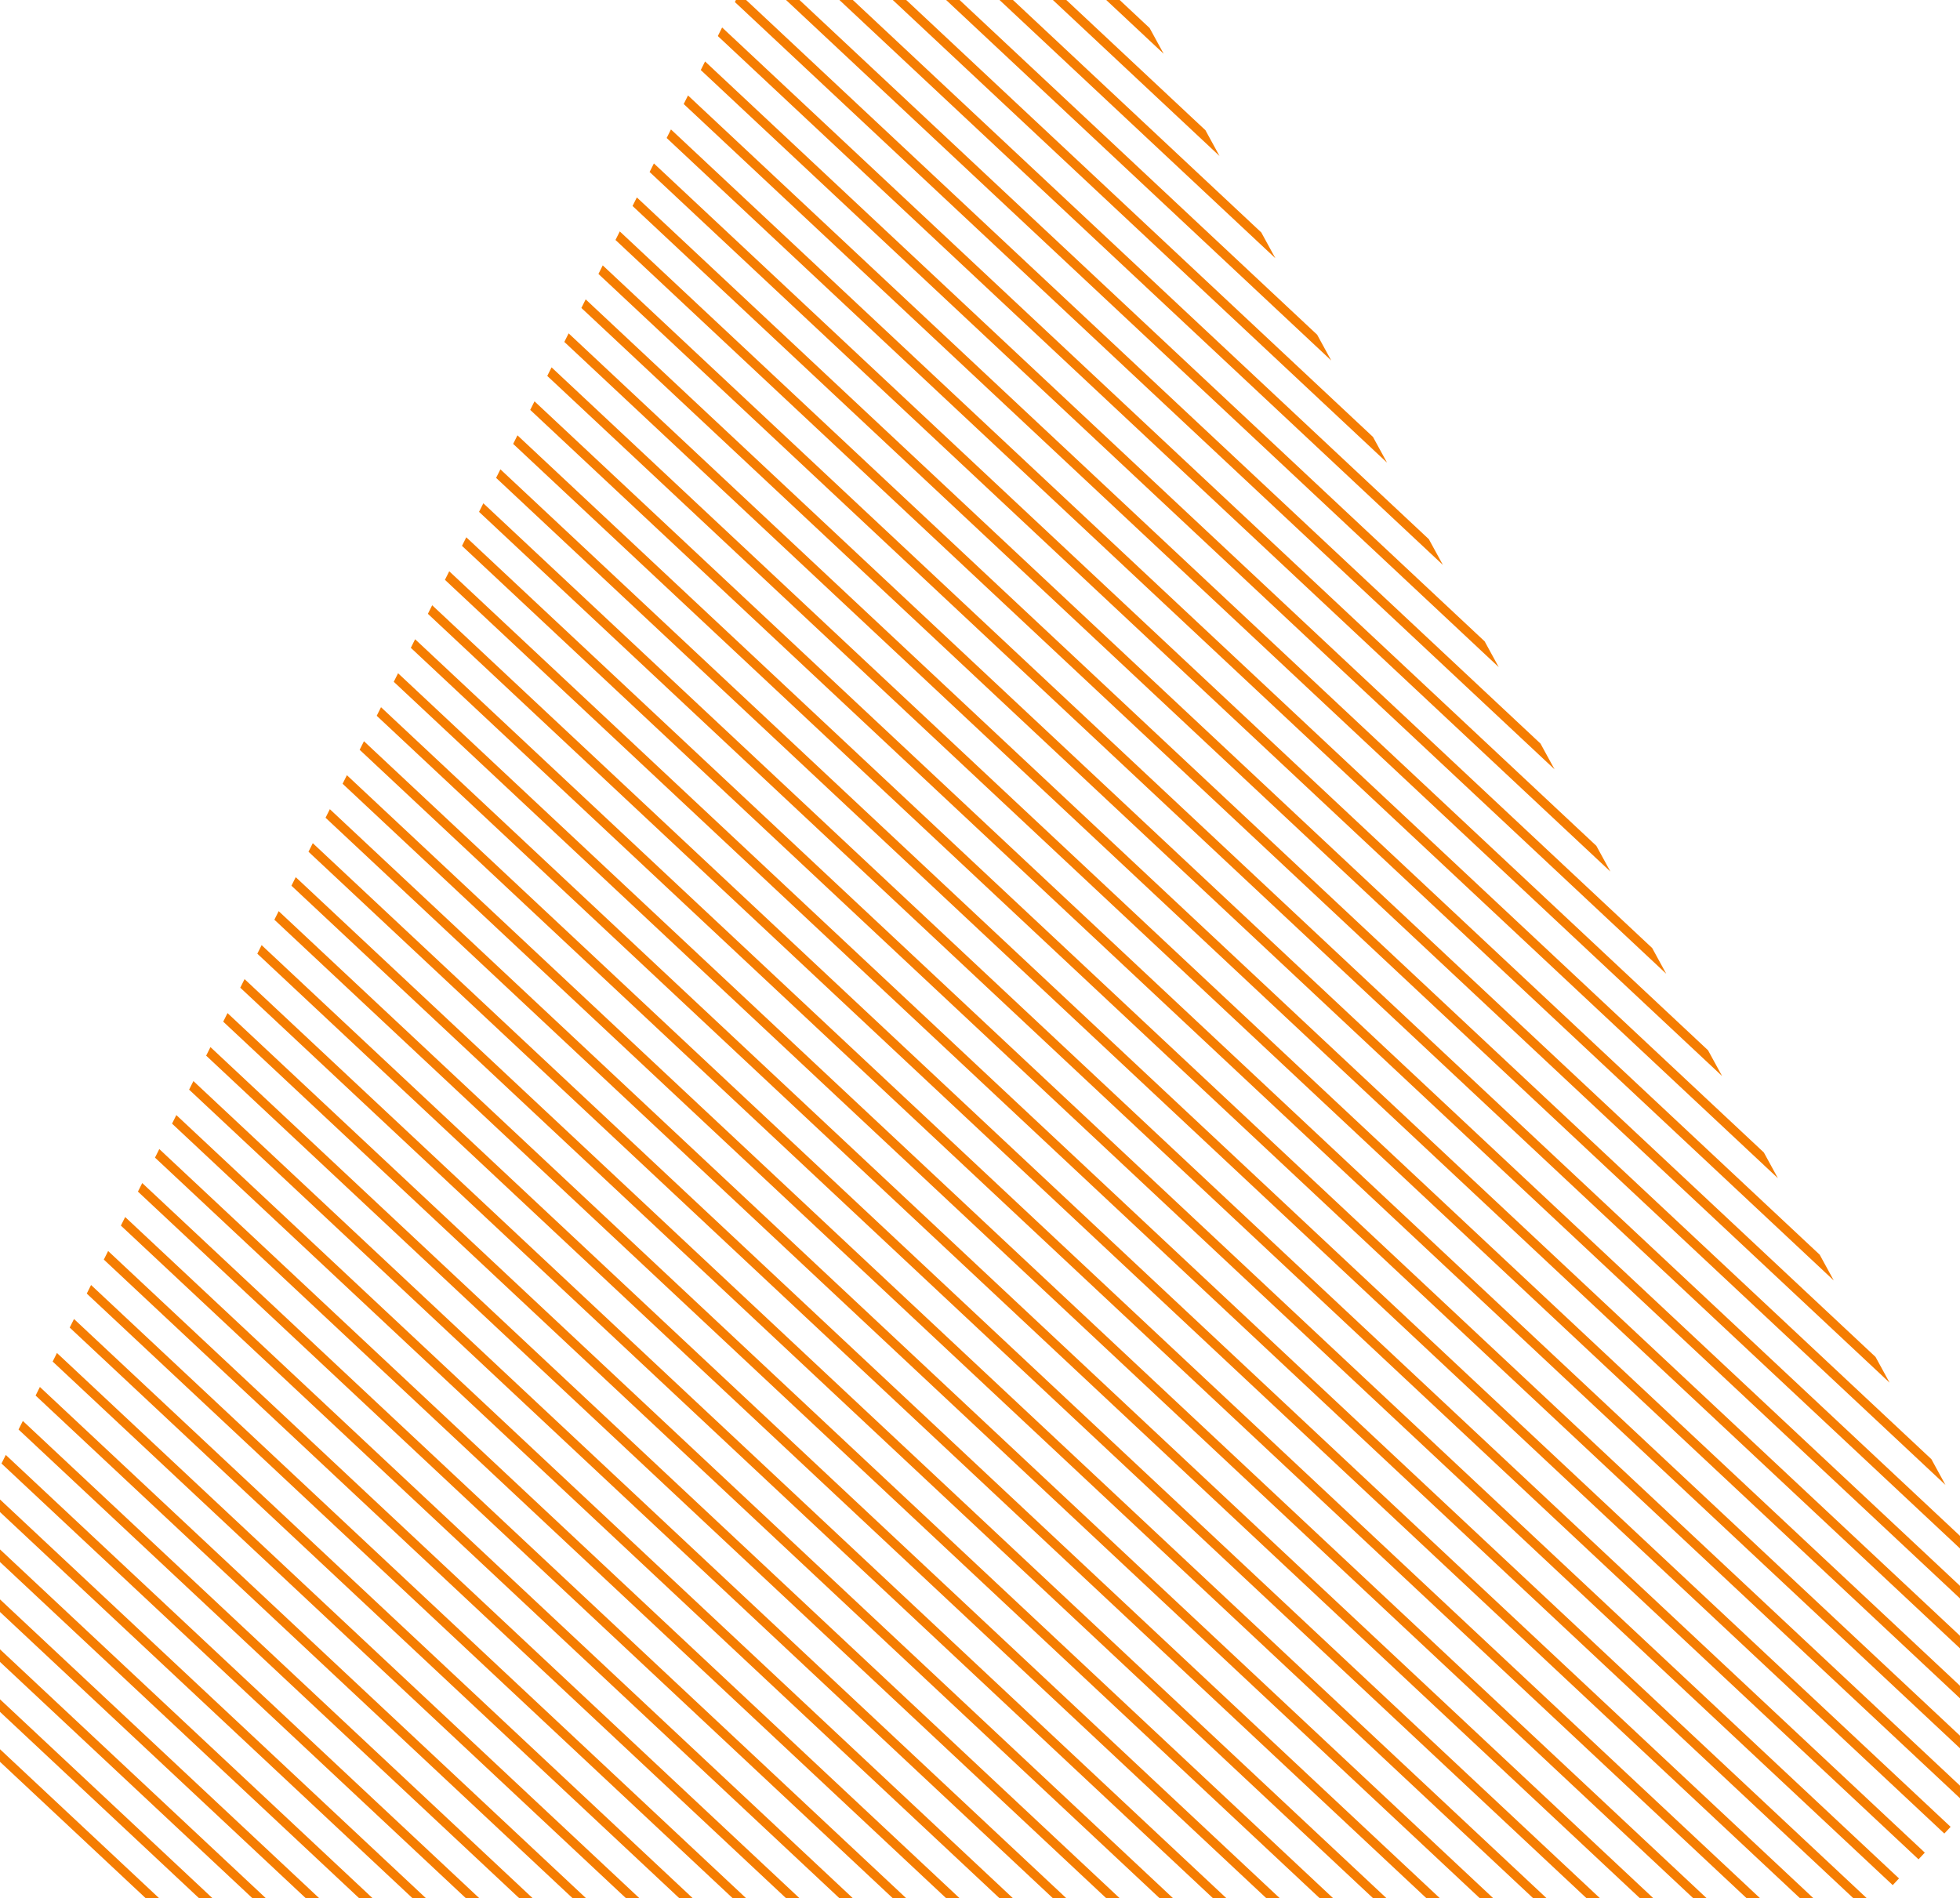 <?xml version="1.0" encoding="UTF-8"?><svg id="Layer_1" xmlns="http://www.w3.org/2000/svg" xmlns:xlink="http://www.w3.org/1999/xlink" viewBox="0 0 1423.12 1378.17"><defs><style>.cls-1{fill:none;}.cls-2{fill:#f57d02;}.cls-3{clip-path:url(#clippath);}</style><clipPath id="clippath"><path class="cls-1" d="M1239.79,1378.17h183.33v-280.62L823.6,0h-289.27L84.53,896.36,0,1064.81v313.36h171.13"/></clipPath></defs><g class="cls-3"><rect class="cls-2" x="36.52" y="327.83" width="6.67" height="1968.33" transform="translate(-945.2 444.48) rotate(-46.89)"/><rect class="cls-2" x="55.25" y="309.1" width="6.67" height="1968.33" transform="translate(-925.59 452.23) rotate(-46.89)"/><rect class="cls-2" x="73.99" y="290.36" width="6.67" height="1968.33" transform="translate(-905.99 459.97) rotate(-46.89)"/><rect class="cls-2" x="92.72" y="271.63" width="6.67" height="1968.33" transform="translate(-886.38 467.72) rotate(-46.89)"/><rect class="cls-2" x="111.46" y="252.9" width="6.67" height="1968.33" transform="translate(-866.77 475.46) rotate(-46.89)"/><rect class="cls-2" x="130.19" y="234.16" width="6.67" height="1968.33" transform="translate(-847.16 483.21) rotate(-46.89)"/><rect class="cls-2" x="148.92" y="215.43" width="6.67" height="1968.33" transform="translate(-827.56 490.95) rotate(-46.89)"/><rect class="cls-2" x="167.66" y="196.7" width="6.67" height="1968.33" transform="translate(-807.95 498.7) rotate(-46.89)"/><rect class="cls-2" x="186.39" y="177.96" width="6.67" height="1968.33" transform="translate(-788.34 506.45) rotate(-46.89)"/><rect class="cls-2" x="205.12" y="159.23" width="6.67" height="1968.33" transform="translate(-768.73 514.19) rotate(-46.89)"/><rect class="cls-2" x="223.86" y="140.49" width="6.67" height="1968.33" transform="translate(-749.13 521.94) rotate(-46.89)"/><rect class="cls-2" x="242.59" y="121.76" width="6.67" height="1968.33" transform="translate(-729.52 529.68) rotate(-46.89)"/><rect class="cls-2" x="261.33" y="103.03" width="6.67" height="1968.33" transform="translate(-709.91 537.43) rotate(-46.89)"/><rect class="cls-2" x="280.06" y="84.29" width="6.67" height="1968.33" transform="translate(-690.3 545.17) rotate(-46.89)"/><rect class="cls-2" x="298.79" y="65.56" width="6.67" height="1968.33" transform="translate(-670.69 552.92) rotate(-46.89)"/><rect class="cls-2" x="317.53" y="46.83" width="6.67" height="1968.33" transform="translate(-651.09 560.66) rotate(-46.89)"/><rect class="cls-2" x="336.26" y="28.09" width="6.67" height="1968.33" transform="translate(-631.48 568.41) rotate(-46.89)"/><rect class="cls-2" x="355" y="9.36" width="6.67" height="1968.33" transform="translate(-611.87 576.15) rotate(-46.89)"/><rect class="cls-2" x="373.73" y="-9.38" width="6.67" height="1968.33" transform="translate(-592.26 583.9) rotate(-46.89)"/><rect class="cls-2" x="392.46" y="-28.11" width="6.67" height="1968.33" transform="translate(-572.65 591.64) rotate(-46.89)"/><rect class="cls-2" x="411.2" y="-46.84" width="6.67" height="1968.33" transform="translate(-553.05 599.39) rotate(-46.89)"/><rect class="cls-2" x="429.93" y="-65.58" width="6.67" height="1968.33" transform="translate(-533.44 607.14) rotate(-46.89)"/><rect class="cls-2" x="448.66" y="-84.31" width="6.67" height="1968.33" transform="translate(-513.83 614.88) rotate(-46.89)"/><rect class="cls-2" x="467.4" y="-103.05" width="6.67" height="1968.33" transform="translate(-494.22 622.63) rotate(-46.89)"/><rect class="cls-2" x="486.13" y="-121.78" width="6.67" height="1968.33" transform="translate(-474.62 630.37) rotate(-46.89)"/><rect class="cls-2" x="504.87" y="-140.51" width="6.67" height="1968.33" transform="translate(-455.01 638.12) rotate(-46.89)"/><rect class="cls-2" x="523.6" y="-159.25" width="6.67" height="1968.33" transform="translate(-435.4 645.86) rotate(-46.89)"/><rect class="cls-2" x="542.33" y="-177.98" width="6.67" height="1968.33" transform="translate(-415.79 653.61) rotate(-46.89)"/><rect class="cls-2" x="561.07" y="-196.71" width="6.67" height="1968.33" transform="translate(-396.18 661.35) rotate(-46.89)"/><rect class="cls-2" x="579.8" y="-215.45" width="6.67" height="1968.33" transform="translate(-376.58 669.1) rotate(-46.89)"/><rect class="cls-2" x="598.53" y="-234.18" width="6.67" height="1968.33" transform="translate(-356.97 676.84) rotate(-46.89)"/><rect class="cls-2" x="617.27" y="-252.92" width="6.67" height="1968.33" transform="translate(-337.36 684.59) rotate(-46.89)"/><rect class="cls-2" x="636" y="-271.65" width="6.67" height="1968.33" transform="translate(-317.75 692.33) rotate(-46.89)"/><rect class="cls-2" x="654.74" y="-290.38" width="6.67" height="1968.33" transform="translate(-298.15 700.08) rotate(-46.89)"/><rect class="cls-2" x="673.47" y="-309.12" width="6.67" height="1968.33" transform="translate(-278.54 707.82) rotate(-46.89)"/><rect class="cls-2" x="692.2" y="-327.85" width="6.67" height="1968.33" transform="translate(-258.93 715.57) rotate(-46.89)"/><rect class="cls-2" x="710.94" y="-346.58" width="6.67" height="1968.33" transform="translate(-239.32 723.32) rotate(-46.89)"/><rect class="cls-2" x="729.67" y="-365.32" width="6.67" height="1968.33" transform="translate(-219.71 731.06) rotate(-46.89)"/><rect class="cls-2" x="748.4" y="-384.05" width="6.67" height="1968.33" transform="translate(-200.11 738.81) rotate(-46.89)"/><rect class="cls-2" x="767.14" y="-402.79" width="6.67" height="1968.33" transform="translate(-180.5 746.55) rotate(-46.89)"/><rect class="cls-2" x="785.87" y="-421.52" width="6.67" height="1968.33" transform="translate(-160.89 754.3) rotate(-46.89)"/><rect class="cls-2" x="804.61" y="-440.25" width="6.67" height="1968.33" transform="translate(-141.28 762.04) rotate(-46.89)"/><rect class="cls-2" x="823.34" y="-458.99" width="6.67" height="1968.33" transform="translate(-121.68 769.79) rotate(-46.89)"/><rect class="cls-2" x="842.07" y="-477.72" width="6.67" height="1968.33" transform="translate(-102.07 777.53) rotate(-46.89)"/><rect class="cls-2" x="860.81" y="-496.45" width="6.67" height="1968.33" transform="translate(-82.46 785.28) rotate(-46.89)"/><rect class="cls-2" x="879.54" y="-515.19" width="6.67" height="1968.33" transform="translate(-62.85 793.02) rotate(-46.89)"/><rect class="cls-2" x="898.27" y="-533.92" width="6.67" height="1968.33" transform="translate(-43.24 800.77) rotate(-46.89)"/><rect class="cls-2" x="917.01" y="-552.66" width="6.67" height="1968.33" transform="translate(-23.64 808.51) rotate(-46.89)"/><rect class="cls-2" x="935.74" y="-571.39" width="6.67" height="1968.33" transform="translate(-4.03 816.26) rotate(-46.89)"/><rect class="cls-2" x="954.48" y="-590.12" width="6.67" height="1968.33" transform="translate(15.58 824.01) rotate(-46.89)"/><rect class="cls-2" x="973.21" y="-608.86" width="6.67" height="1968.33" transform="translate(35.19 831.75) rotate(-46.89)"/><rect class="cls-2" x="991.94" y="-627.59" width="6.67" height="1968.33" transform="translate(54.79 839.5) rotate(-46.89)"/><rect class="cls-2" x="1010.68" y="-646.33" width="6.67" height="1968.33" transform="translate(74.4 847.24) rotate(-46.89)"/><rect class="cls-2" x="1029.41" y="-665.06" width="6.67" height="1968.33" transform="translate(94.01 854.99) rotate(-46.89)"/><rect class="cls-2" x="1048.15" y="-683.79" width="6.67" height="1968.33" transform="translate(113.62 862.73) rotate(-46.89)"/><rect class="cls-2" x="1066.88" y="-702.53" width="6.67" height="1968.33" transform="translate(133.23 870.48) rotate(-46.89)"/><rect class="cls-2" x="1085.61" y="-721.26" width="6.67" height="1968.33" transform="translate(152.83 878.22) rotate(-46.89)"/></g></svg>